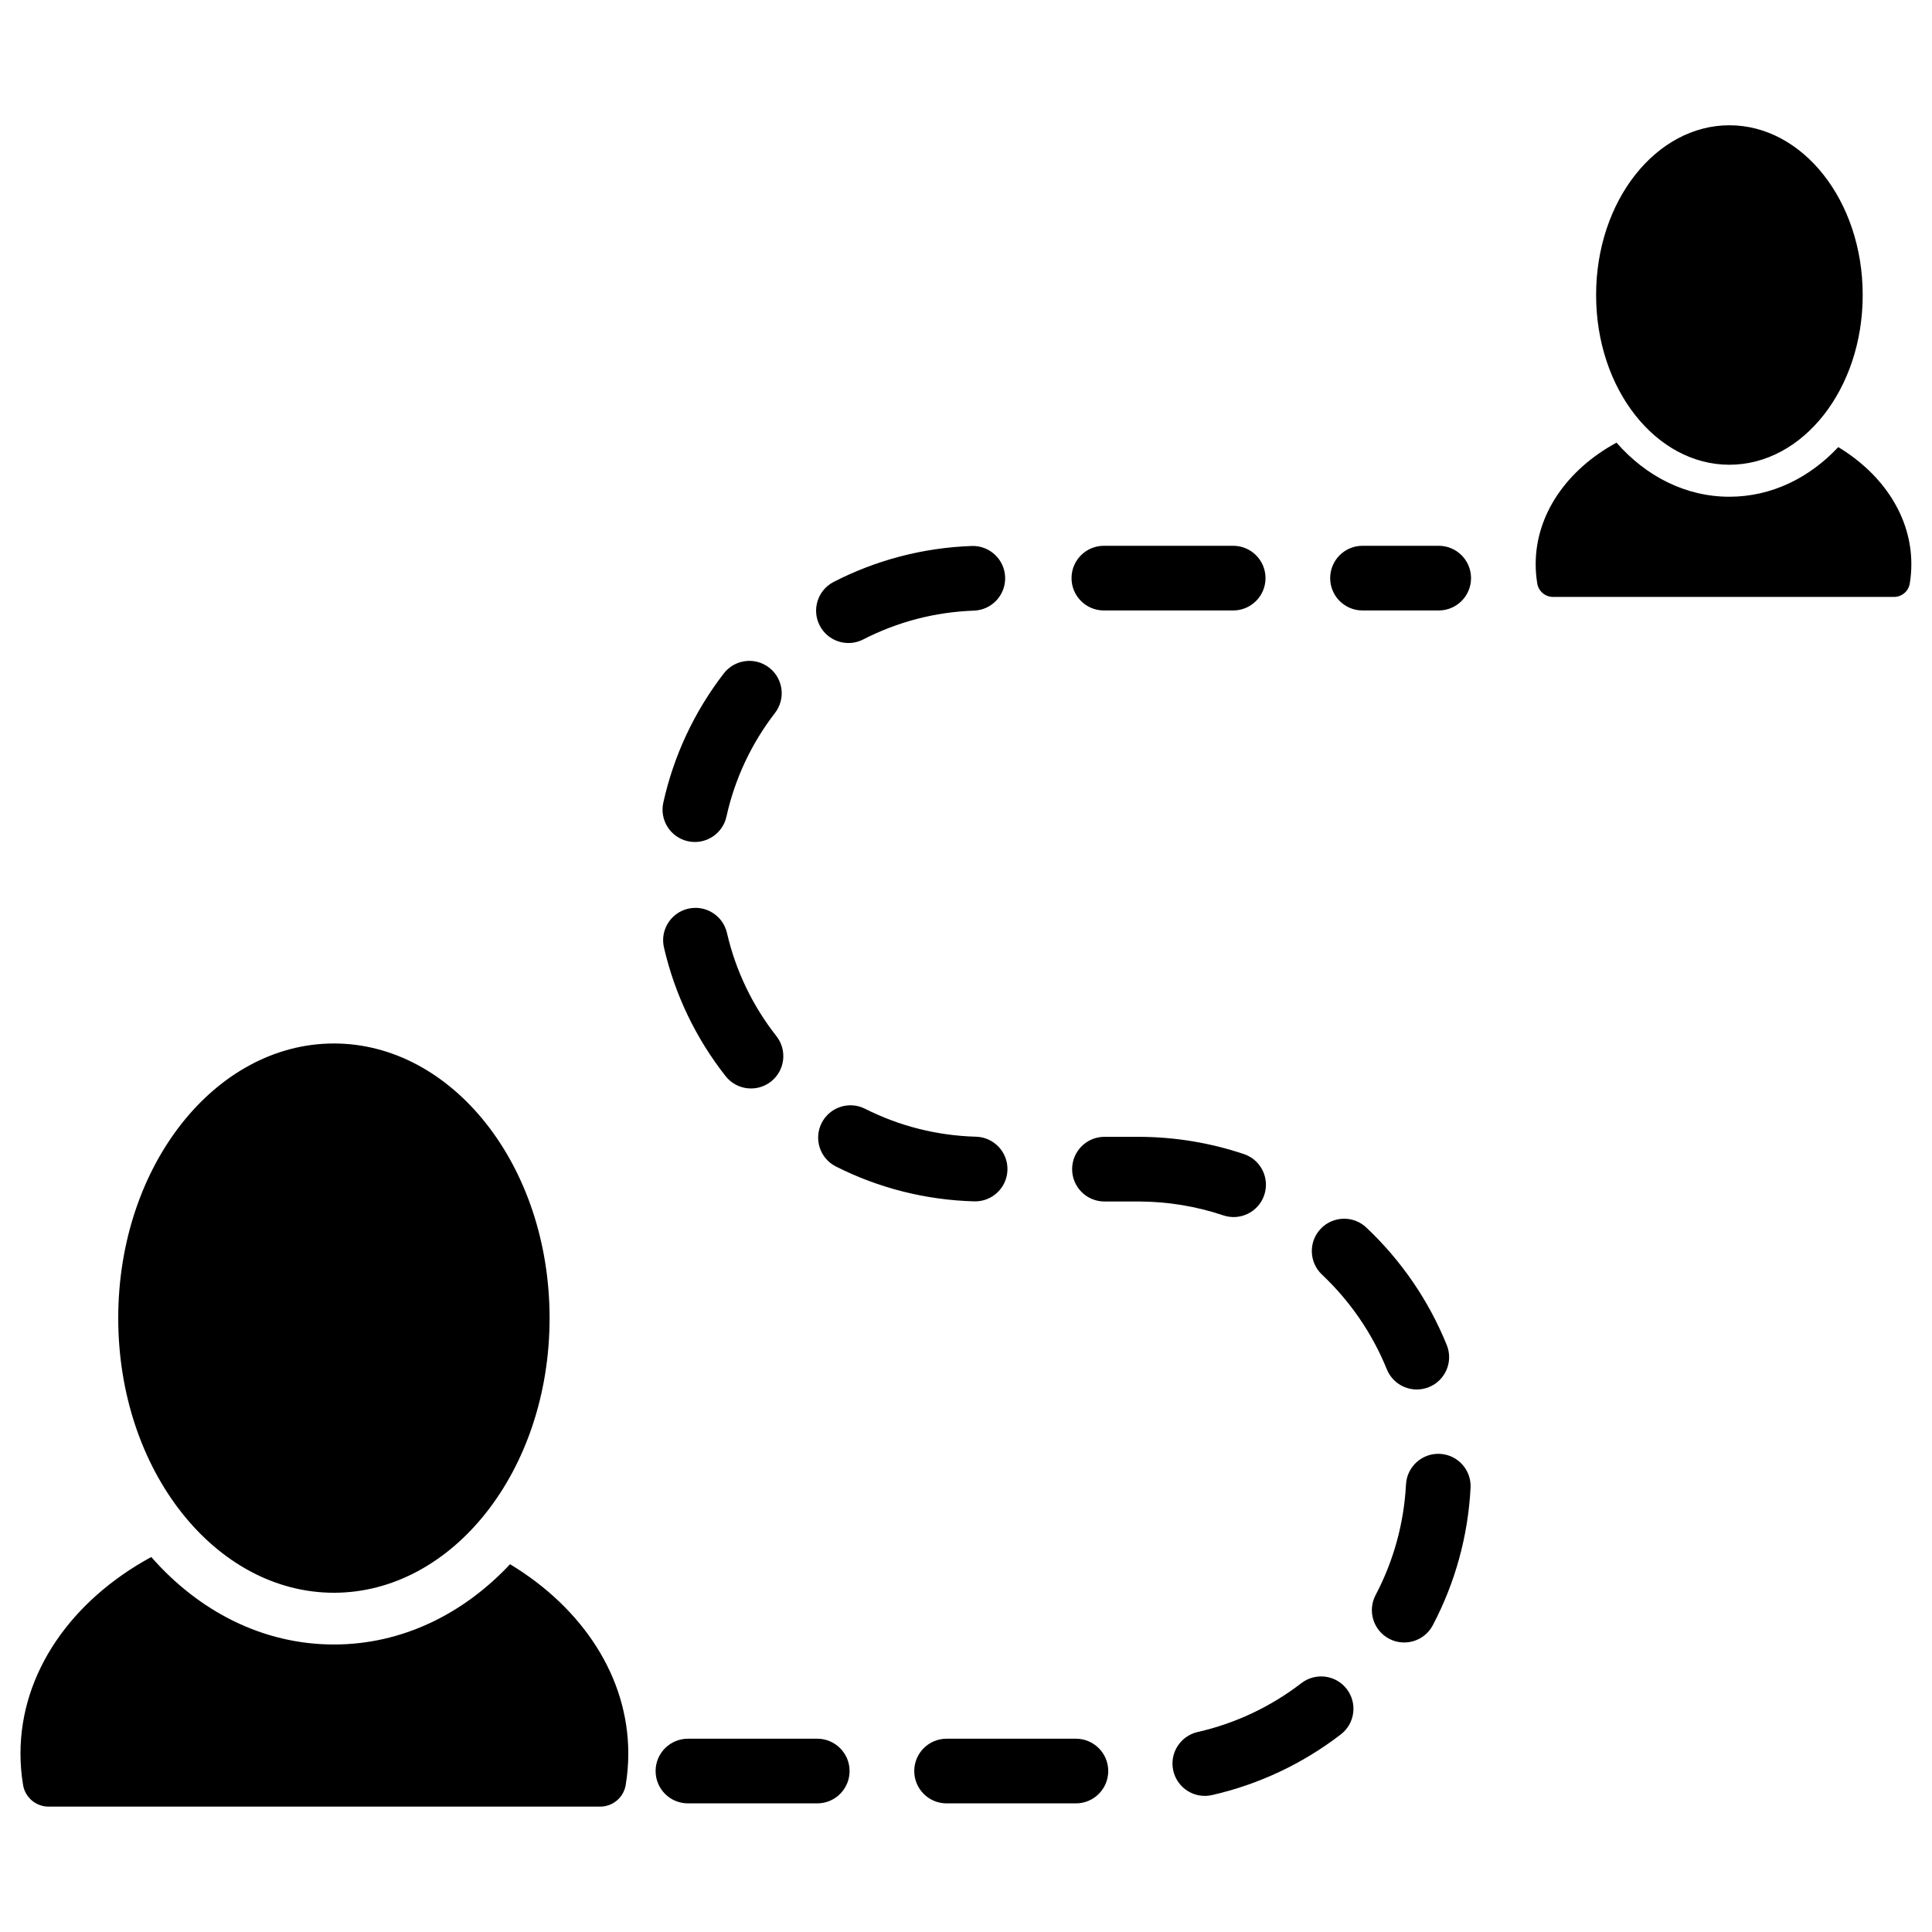 <?xml version="1.0" encoding="UTF-8"?>
<!-- Uploaded to: SVG Repo, www.svgrepo.com, Generator: SVG Repo Mixer Tools -->
<svg fill="#000000" width="800px" height="800px" version="1.1" viewBox="144 144 512 512" xmlns="http://www.w3.org/2000/svg">
 <path d="m279.17 558.53c19.277 11.664 31.336 29.918 31.336 50.191 0 2.797-0.23 5.574-0.688 8.32-0.547 3.309-3.41 5.731-6.762 5.731h-146.18c-3.352 0-6.211-2.422-6.762-5.731-0.457-2.746-0.688-5.523-0.688-8.32 0-21.457 13.508-40.602 34.66-52.098 12.586 14.359 29.531 23.184 48.406 23.184 18.023 0 34.289-8.047 46.68-21.277zm-46.68 7.566c-31.367 0-57.156-32.316-57.156-72.781s25.789-72.781 57.156-72.781c31.367 0 57.156 32.316 57.156 72.781s-25.789 72.781-57.156 72.781zm398.67-303.61c11.914 7.211 19.367 18.492 19.367 31.02 0 1.73-0.141 3.449-0.422 5.144-0.34 2.043-2.109 3.543-4.18 3.543h-90.352c-2.07 0-3.84-1.5-4.18-3.543-0.281-1.695-0.422-3.414-0.422-5.144 0-13.262 8.348-25.094 21.422-32.199 7.777 8.875 18.25 14.332 29.914 14.332 11.145 0 21.195-4.977 28.852-13.152zm-28.852 4.676c-19.387 0-35.324-19.973-35.324-44.98 0-25.012 15.938-44.984 35.324-44.984 19.391 0 35.328 19.973 35.328 44.984 0 25.008-15.938 44.98-35.328 44.98zm-276 354.75c-4.731 0-8.566-3.836-8.566-8.57 0-4.731 3.836-8.566 8.566-8.566h34.273c4.731 0 8.566 3.836 8.566 8.566 0 4.734-3.836 8.57-8.566 8.57zm68.547 0c-4.734 0-8.57-3.836-8.57-8.57 0-4.731 3.836-8.566 8.57-8.566h34.27c4.734 0 8.57 3.836 8.57 8.566 0 4.734-3.836 8.57-8.57 8.57zm70.332-2.195c-4.613 1.047-9.207-1.844-10.254-6.457-1.051-4.617 1.84-9.207 6.453-10.258 10.027-2.277 19.387-6.711 27.5-12.957 3.75-2.883 9.133-2.184 12.016 1.566 2.887 3.754 2.184 9.133-1.566 12.02-10.066 7.746-21.691 13.25-34.148 16.086zm58.523-45.02c-2.207 4.188-7.387 5.797-11.574 3.59-4.188-2.207-5.793-7.387-3.59-11.574 4.75-9.016 7.512-18.965 8.059-29.316 0.246-4.727 4.277-8.355 9.004-8.109 4.727 0.25 8.355 4.281 8.105 9.008-0.672 12.844-4.109 25.207-10.004 36.402zm3.695-74.258c1.777 4.387-0.336 9.383-4.723 11.16-4.387 1.777-9.383-0.336-11.16-4.723-3.848-9.5-9.727-18.066-17.188-25.098-3.441-3.246-3.602-8.672-0.359-12.113 3.246-3.445 8.672-3.606 12.113-0.359 9.25 8.719 16.539 19.336 21.316 31.133zm-53.758-50.598c4.484 1.504 6.902 6.363 5.394 10.852-1.504 4.484-6.359 6.902-10.848 5.394-7.152-2.402-14.688-3.652-22.371-3.68h-9.129c-4.734 0-8.57-3.84-8.57-8.57 0-4.734 3.84-8.57 8.57-8.57h9.16c9.555 0.035 18.906 1.59 27.793 4.574zm-70.992-4.602c4.731 0.129 8.461 4.07 8.328 8.801-0.129 4.731-4.066 8.461-8.797 8.332-12.898-0.355-25.355-3.531-36.66-9.238-4.227-2.133-5.922-7.285-3.789-11.512 2.129-4.223 7.281-5.922 11.508-3.789 9.066 4.574 19.051 7.121 29.41 7.406zm-52.898-26.648c2.926 3.719 2.277 9.105-1.441 12.031s-9.105 2.281-12.031-1.438c-7.863-10.008-13.461-21.625-16.332-34.102-1.062-4.609 1.816-9.211 6.43-10.273 4.609-1.062 9.211 1.816 10.27 6.43 2.301 10 6.789 19.316 13.105 27.352zm-13.242-58.18c-1.02 4.621-5.594 7.543-10.211 6.523-4.621-1.02-7.543-5.594-6.523-10.215 2.762-12.504 8.254-24.172 16.027-34.246 2.891-3.746 8.273-4.441 12.02-1.547 3.746 2.891 4.438 8.273 1.547 12.02-6.242 8.086-10.648 17.445-12.859 27.465zm36.246-46.953c-4.207 2.164-9.375 0.508-11.539-3.699-2.164-4.211-0.508-9.379 3.699-11.543 11.266-5.793 23.699-9.07 36.586-9.523 4.731-0.168 8.699 3.531 8.863 8.262 0.168 4.731-3.531 8.699-8.262 8.867-10.352 0.363-20.312 2.988-29.348 7.637zm63.77-7.68c-4.731 0-8.566-3.84-8.566-8.57 0-4.734 3.836-8.57 8.566-8.57h34.273c4.734 0 8.57 3.836 8.57 8.57 0 4.731-3.836 8.57-8.57 8.57zm68.547 0c-4.734 0-8.57-3.84-8.57-8.57 0-4.734 3.836-8.57 8.57-8.57h20.195c4.731 0 8.566 3.836 8.566 8.57 0 4.731-3.836 8.57-8.566 8.57z"/>
</svg>
